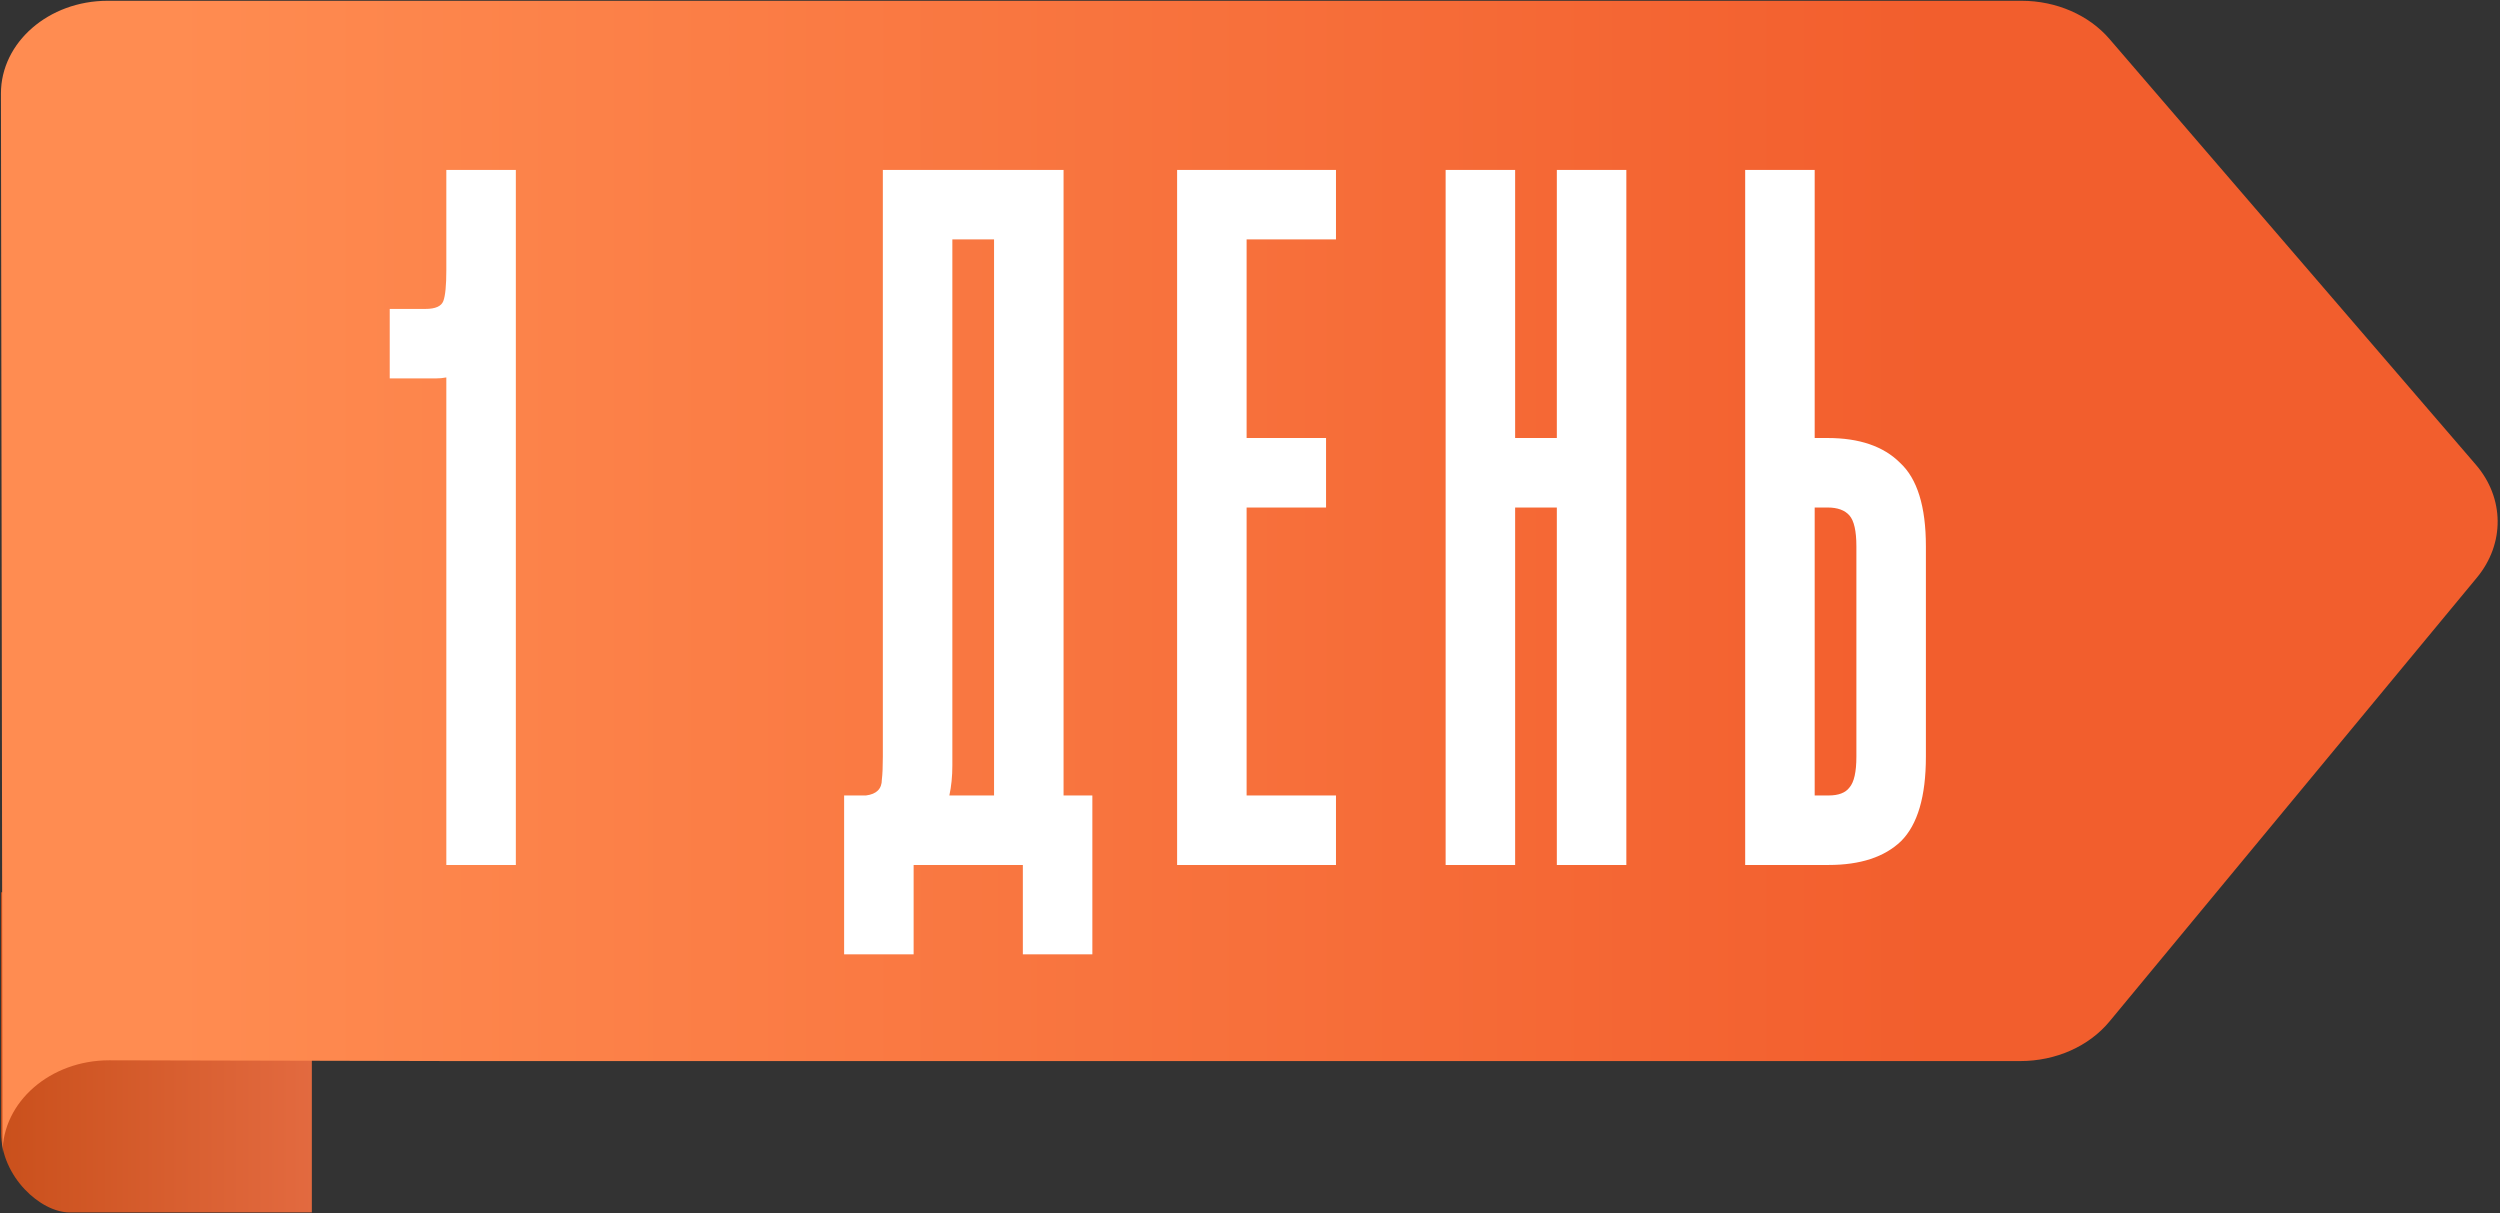 <?xml version="1.0" encoding="UTF-8"?> <svg xmlns="http://www.w3.org/2000/svg" width="983" height="477" viewBox="0 0 983 477" fill="none"><rect x="0" y="0" width="983" height="477" fill="#333333" stroke="none"/><path d="M0.437 445.432L0.437 350.836L122.617 350.836L122.617 476.721L27.333 476.721C16.008 476.721 0.437 462.708 0.437 445.432Z" fill="url(#paint0_linear_136_21)"></path><path d="M0.371 36.747C0.371 16.646 19.173 0.31 42.309 0.31L794.885 0.31C808.515 0.31 821.376 5.897 829.484 15.37L973.471 182.678C984.794 195.795 984.933 213.771 973.96 227.07L829.484 401.605C821.376 411.443 808.305 417.212 794.395 417.212L178.607 417.212L42.938 416.908C19.802 416.908 1 433.245 1 453.346L0.371 36.686L0.371 36.747Z" fill="url(#paint1_linear_136_21)"></path><path d="M175.496 66.809H202.826V340.107H175.496V148.408C174.194 148.668 172.763 148.798 171.201 148.798C169.639 148.798 168.078 148.798 166.516 148.798H153.241V121.468H167.297C171.201 121.468 173.544 120.427 174.324 118.345C175.105 116.263 175.496 112.228 175.496 106.242V66.809ZM418.192 66.809V312.778H429.514V375.246H402.184V340.107H359.237V375.246H331.907V312.778C335.812 312.778 338.675 312.778 340.497 312.778C342.579 312.517 344.141 311.867 345.182 310.825C346.223 309.784 346.744 308.353 346.744 306.531C347.004 304.448 347.134 301.455 347.134 297.551V66.809H418.192ZM374.464 301.065C374.464 305.229 374.073 309.134 373.293 312.778H390.862V94.139H374.464V301.065ZM525.306 66.809V94.139H490.167V172.224H521.402V199.554H490.167V312.778H525.306V340.107H462.838V66.809H525.306ZM595.75 340.107H568.421V66.809H595.75V172.224H612.148V66.809H639.478V340.107H612.148V199.554H595.75V340.107ZM686.204 66.809H713.534V172.224H718.61C731.103 172.224 740.604 175.478 747.111 181.985C753.878 188.231 757.262 199.163 757.262 214.78V297.551C757.262 313.168 754.009 324.23 747.501 330.737C740.994 336.984 731.494 340.107 719 340.107H686.204V66.809ZM713.534 312.778H719C722.905 312.778 725.638 311.736 727.199 309.654C729.021 307.572 729.932 303.537 729.932 297.551V214.78C729.932 208.794 729.021 204.76 727.199 202.677C725.377 200.595 722.514 199.554 718.61 199.554H713.534V312.778Z" fill="white"></path><defs><linearGradient id="paint0_linear_136_21" x1="-8.195" y1="413.75" x2="191.085" y2="413.75" gradientUnits="userSpaceOnUse"><stop stop-color="#C84E19"></stop><stop offset="0.99" stop-color="#F07853"></stop></linearGradient><linearGradient id="paint1_linear_136_21" x1="67.961" y1="226.888" x2="762.313" y2="226.888" gradientUnits="userSpaceOnUse"><stop stop-color="#FF8C51"></stop><stop offset="1" stop-color="#F25E2D"></stop></linearGradient></defs></svg> 